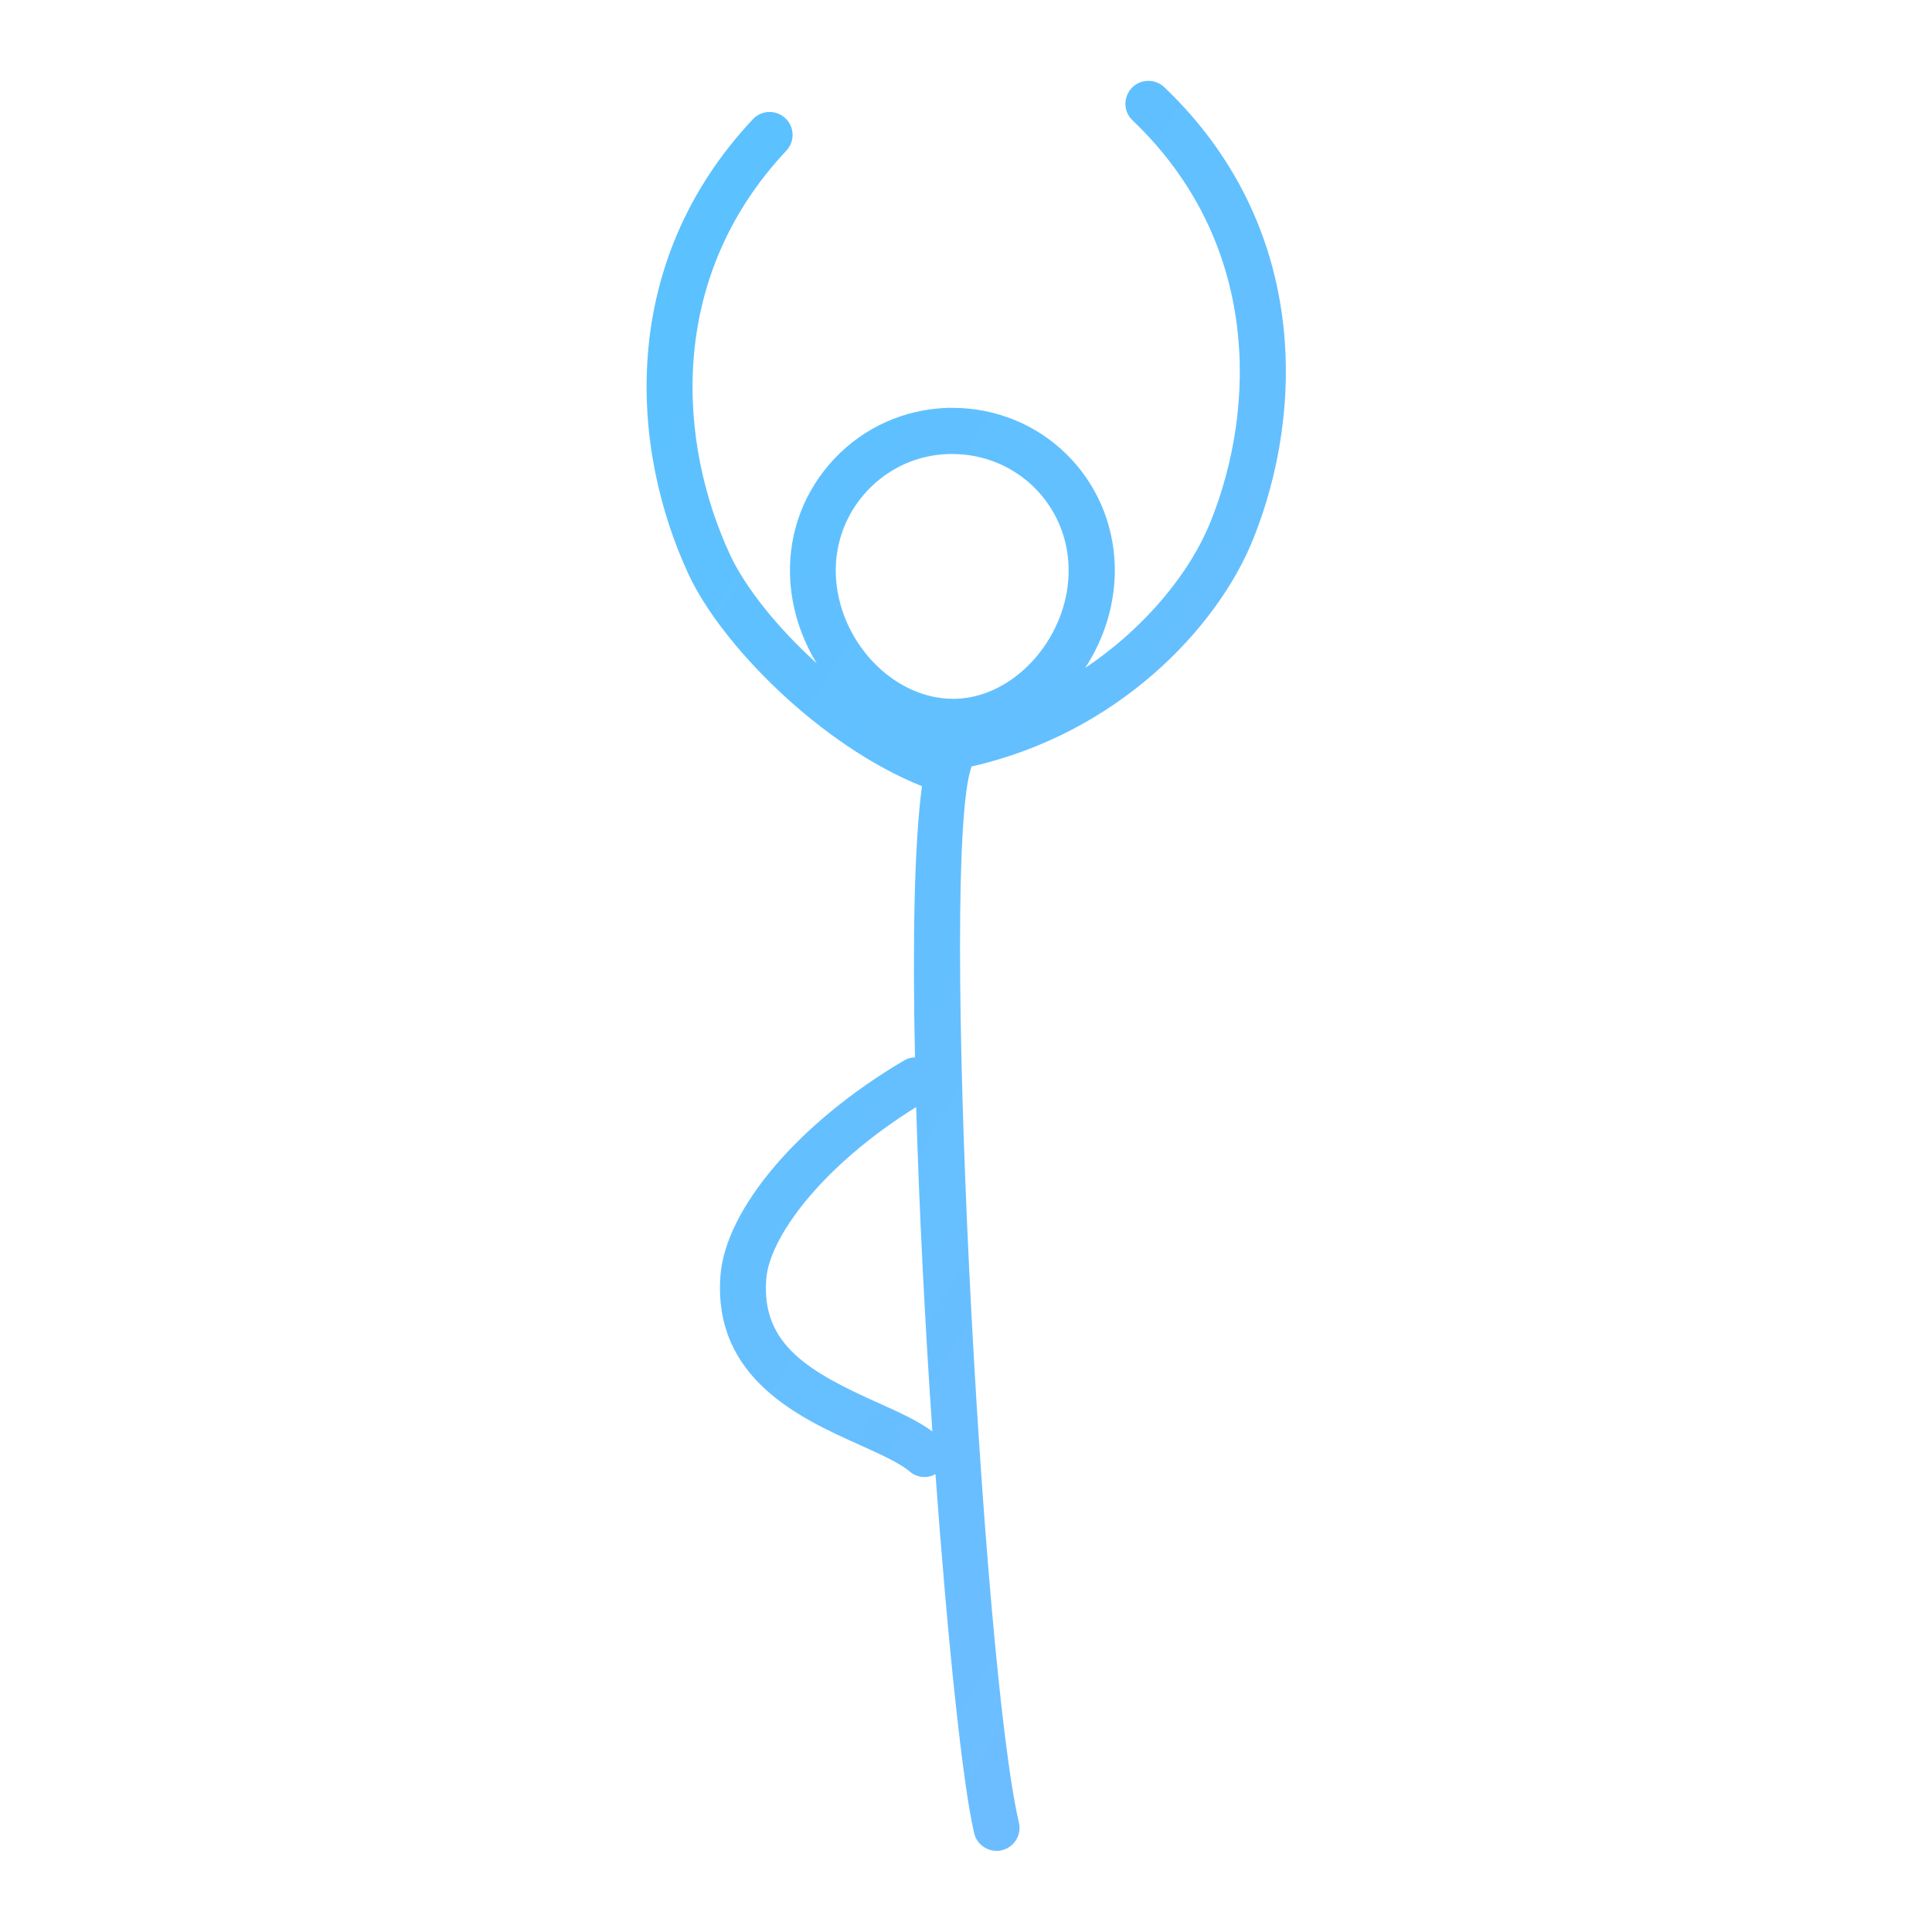<?xml version="1.0" encoding="UTF-8"?>
<svg id="_レイヤー_1" data-name="レイヤー 1" xmlns="http://www.w3.org/2000/svg" width="100" height="100" xmlns:xlink="http://www.w3.org/1999/xlink" viewBox="0 0 100 100">
  <defs>
    <style>
      .cls-1 {
        fill: url(#_名称未設定グラデーション_51);
      }
    </style>
    <linearGradient id="_名称未設定グラデーション_51" data-name="名称未設定グラデーション 51" x1="-91.14" y1="-40.52" x2="653.89" y2="419.38" gradientUnits="userSpaceOnUse">
      <stop offset="0" stop-color="#3cf"/>
      <stop offset=".03" stop-color="#3bc9ff"/>
      <stop offset=".29" stop-color="#7eb9ff"/>
      <stop offset=".53" stop-color="#b2acff"/>
      <stop offset=".73" stop-color="#d8a3ff"/>
      <stop offset=".9" stop-color="#ef9eff"/>
      <stop offset="1" stop-color="#f89cff"/>
    </linearGradient>
  </defs>
  <path class="cls-1" d="M47.7,40.69s.01,0,.02,0c-.4,3-.49,8.1-.36,14.04-.19,0-.38,.05-.55,.15-5.44,3.2-9.26,7.68-9.52,11.15-.4,5.34,4.18,7.4,7.21,8.76,1.06,.48,2.06,.93,2.58,1.37,.23,.2,.5,.29,.78,.29,.19,0,.39-.05,.56-.15,.63,8.63,1.4,16.01,2,18.58,.13,.55,.62,.92,1.16,.92,.09,0,.18,0,.27-.03,.64-.15,1.04-.79,.89-1.43-1.91-8.1-4.14-50.03-2.45-54.67,7.47-1.68,12.7-7.09,14.58-11.78,2.67-6.64,2.86-16.26-4.61-23.38-.48-.45-1.23-.43-1.68,.04-.45,.48-.44,1.23,.04,1.68,6.61,6.3,6.42,14.86,4.04,20.77-1.01,2.53-3.28,5.42-6.49,7.57,1-1.53,1.58-3.37,1.53-5.29-.13-4.58-3.82-8.17-8.4-8.17h-.24c-2.24,.07-4.33,1-5.87,2.63-1.54,1.63-2.36,3.76-2.3,6.01,.05,1.67,.56,3.24,1.38,4.58-2.04-1.85-3.68-3.91-4.46-5.57-2.7-5.77-3.36-14.31,2.89-20.96,.45-.48,.43-1.23-.05-1.68-.48-.45-1.23-.43-1.68,.05-7.06,7.52-6.34,17.12-3.31,23.6,1.69,3.6,6.77,8.8,12.05,10.92Zm-2.23,31.93c-3.56-1.6-6.07-3-5.81-6.41,.16-2.17,2.88-5.87,7.76-8.91,.16,5.39,.46,11.27,.84,16.79-.74-.54-1.69-.98-2.79-1.47Zm-.56-47.24c1.11-1.17,2.6-1.84,4.21-1.88h.17c3.28,0,5.93,2.57,6.02,5.85,.1,3.48-2.69,6.73-5.84,6.82h-.14c-3.14,0-5.97-3.03-6.07-6.48-.04-1.61,.54-3.14,1.65-4.31Z"/>
</svg>